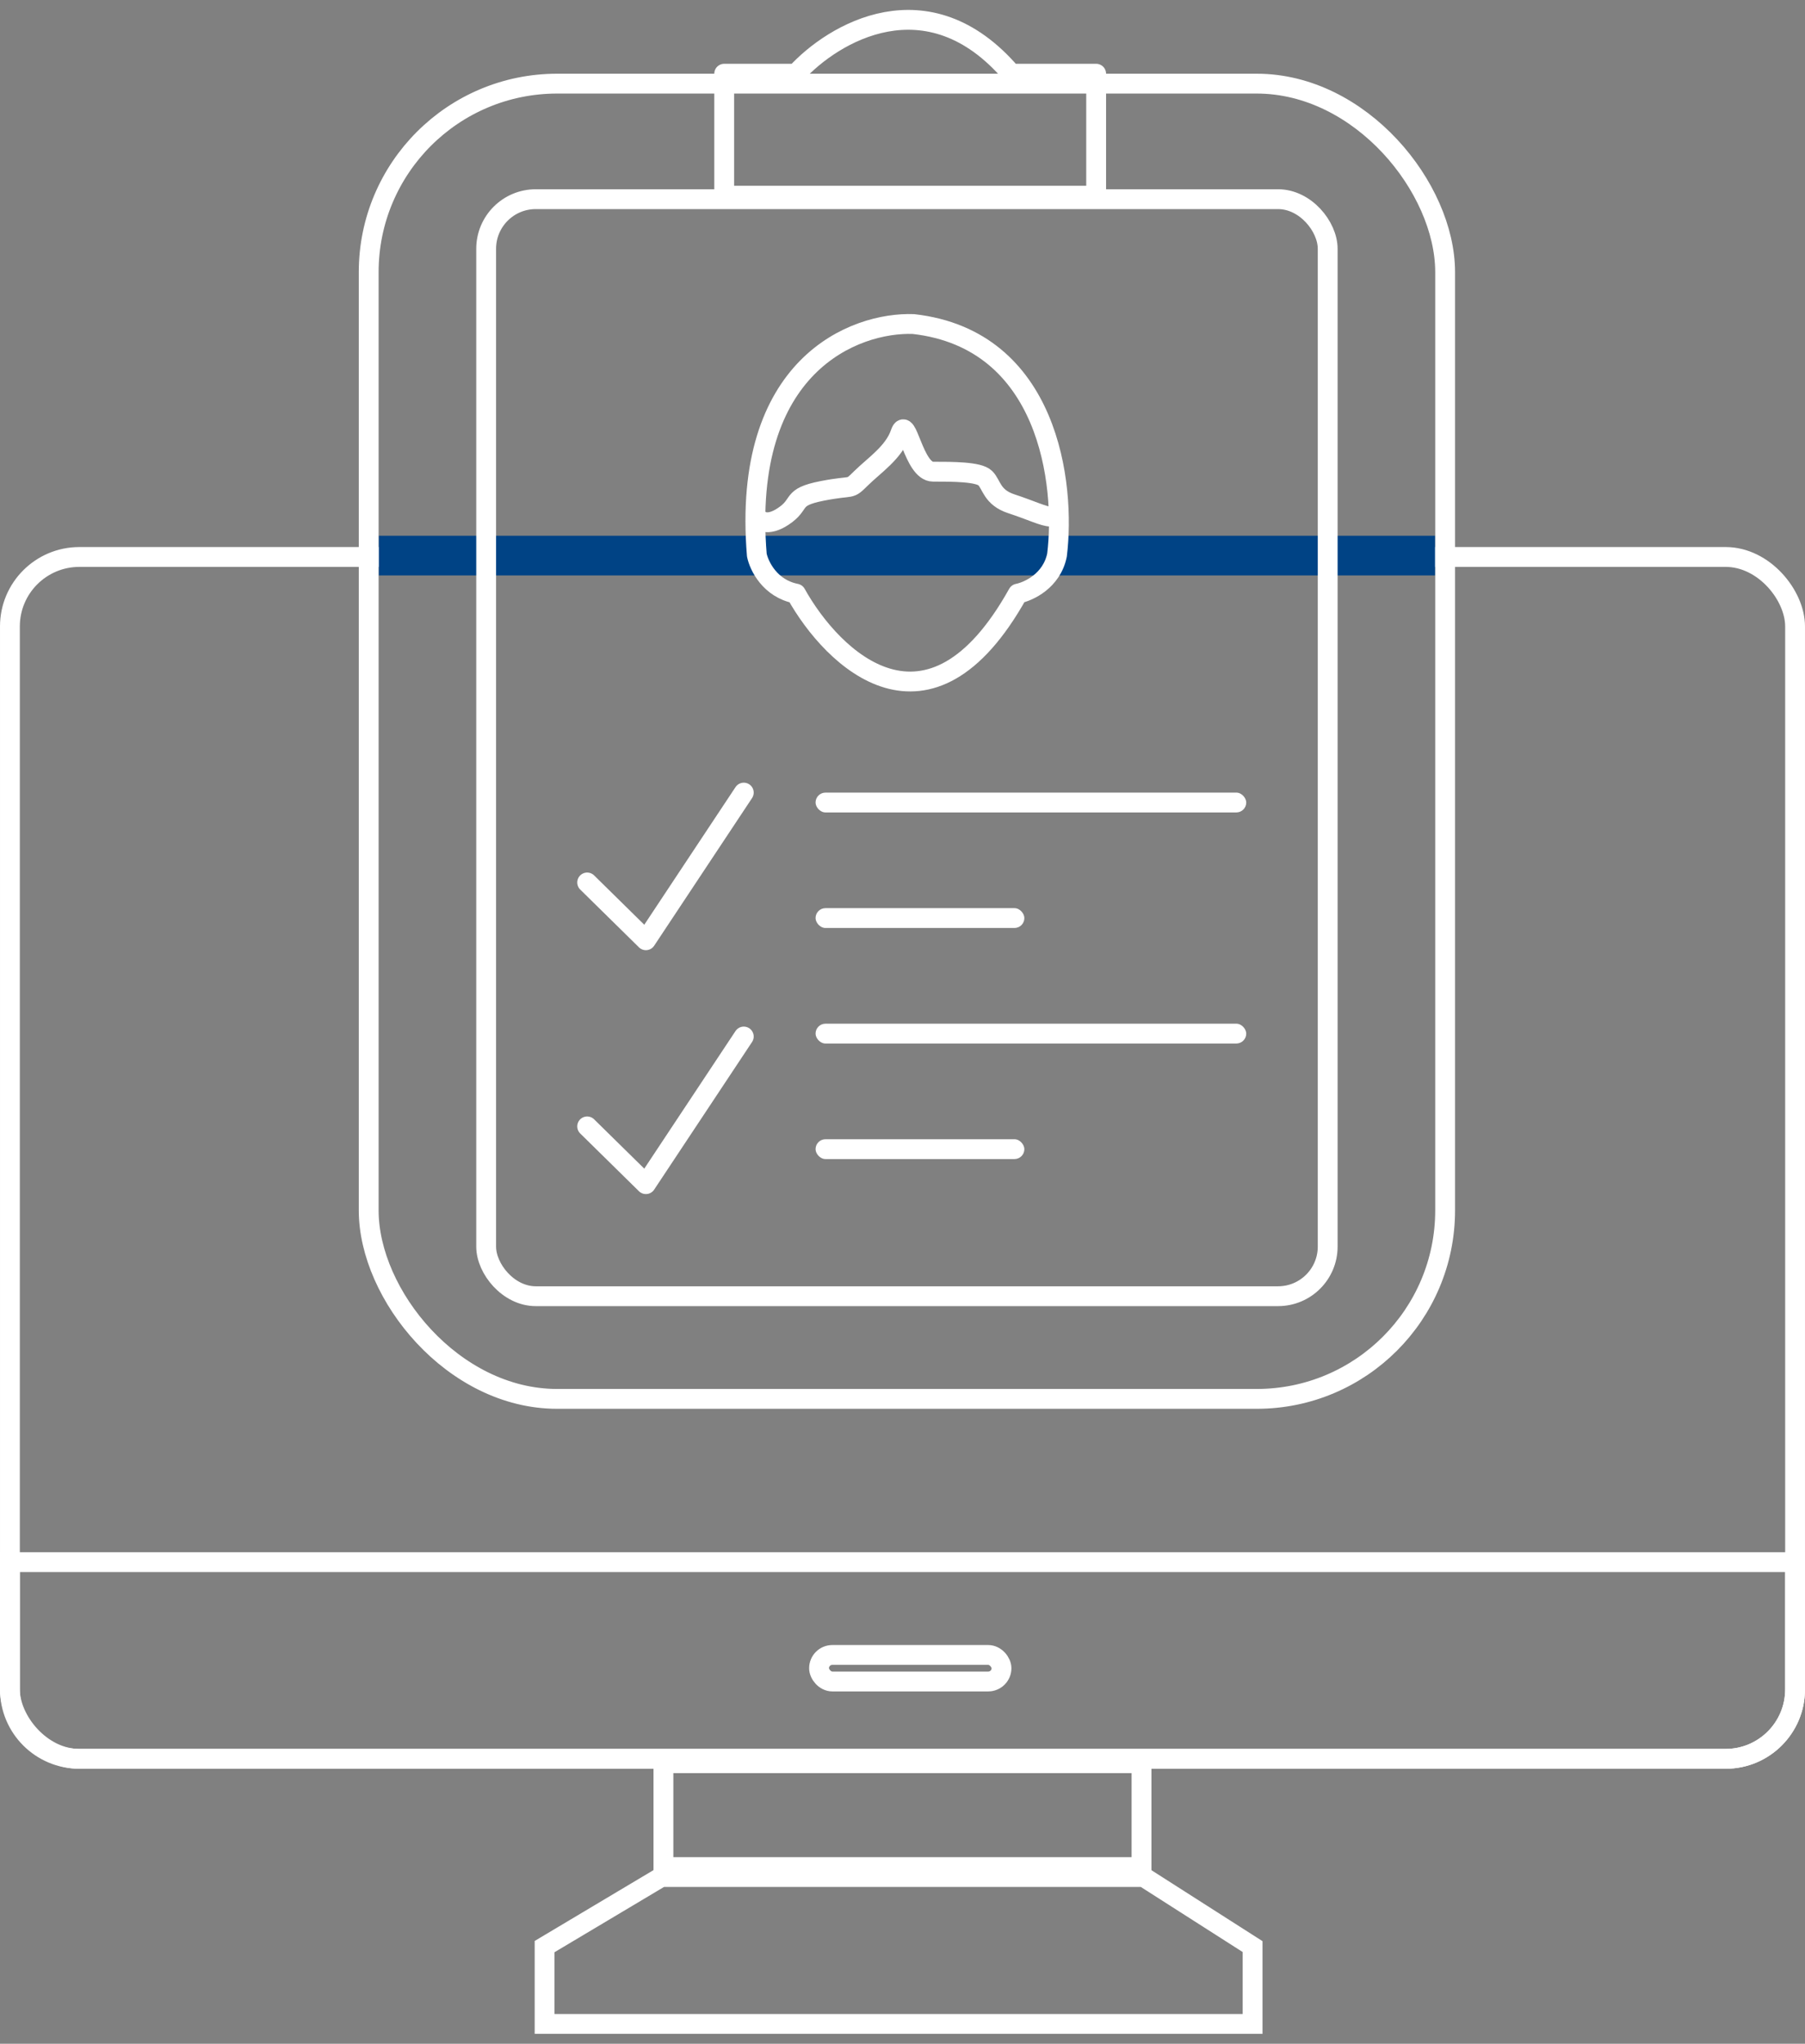 <?xml version="1.0" encoding="UTF-8"?> <svg xmlns="http://www.w3.org/2000/svg" width="91" height="103" viewBox="0 0 91 103" fill="none"><rect x="0" y="0" width="91" height="103" fill="#808080" stroke="none"/> <rect x="0.5" y="28.07" width="90" height="60.571" rx="3.5" stroke="white"></rect> <path d="M0.5 78.729H90.5V85.14C90.5 87.073 88.933 88.64 87 88.64H4C2.067 88.64 0.5 87.073 0.5 85.14V78.729Z" stroke="white"></path> <rect x="41.293" y="83.405" width="9.198" height="1.338" rx="0.669" stroke="white"></rect> <rect x="33.447" y="88.861" width="24.103" height="5.235" stroke="white"></rect> <path d="M27.456 98.103L33.34 94.596H57.659L63.15 98.103V102H27.456V98.103Z" stroke="white"></path> <rect x="19.093" y="27" width="53.259" height="2" fill="#004385"></rect> <rect x="18.588" y="4.215" width="54.269" height="66.285" rx="9.5" stroke="white"></rect> <rect x="24.51" y="10.038" width="42.426" height="55.287" rx="2.5" stroke="white"></rect> <path d="M50.986 3.715C46.775 -1.202 41.994 1.666 40.13 3.715H36.511V9.861H55.263V3.715H50.986Z" stroke="white" stroke-miterlimit="16" stroke-linecap="round" stroke-linejoin="round"></path> <path d="M51.315 29.917C46.841 37.94 41.994 33.26 40.13 29.917C38.814 29.659 38.266 28.515 38.156 27.976C37.367 18.401 43.091 16.223 46.052 16.331C52.894 17.107 53.728 24.418 53.289 27.976C53.026 29.27 51.864 29.809 51.315 29.917Z" stroke="white" stroke-miterlimit="16" stroke-linecap="round" stroke-linejoin="round"></path> <path d="M38.156 26.035C38.266 26.251 38.683 26.553 39.472 26.035C40.459 25.389 39.801 25.065 41.446 24.741C43.091 24.418 42.762 24.741 43.42 24.095C44.078 23.448 45.065 22.801 45.394 21.83C45.723 20.86 46.052 23.771 47.039 23.771C48.026 23.771 49.342 23.771 49.671 24.095C50 24.418 50 25.065 50.987 25.389C51.974 25.712 52.632 26.035 52.961 26.035" stroke="white" stroke-miterlimit="16" stroke-linecap="round" stroke-linejoin="round"></path> <rect x="41.117" y="39.945" width="21.713" height="1" rx="0.5" fill="white"></rect> <rect x="41.117" y="51.591" width="21.713" height="1" rx="0.5" fill="white"></rect> <rect x="41.117" y="45.768" width="10.527" height="1" rx="0.5" fill="white"></rect> <rect x="41.117" y="57.414" width="10.527" height="1" rx="0.5" fill="white"></rect> <path d="M29.602 44.474L32.563 47.386L37.498 39.945" stroke="white" stroke-miterlimit="16" stroke-linecap="round" stroke-linejoin="round"></path> <path d="M29.602 56.767L32.563 59.678L37.498 52.238" stroke="white" stroke-miterlimit="16" stroke-linecap="round" stroke-linejoin="round"></path> </svg> 